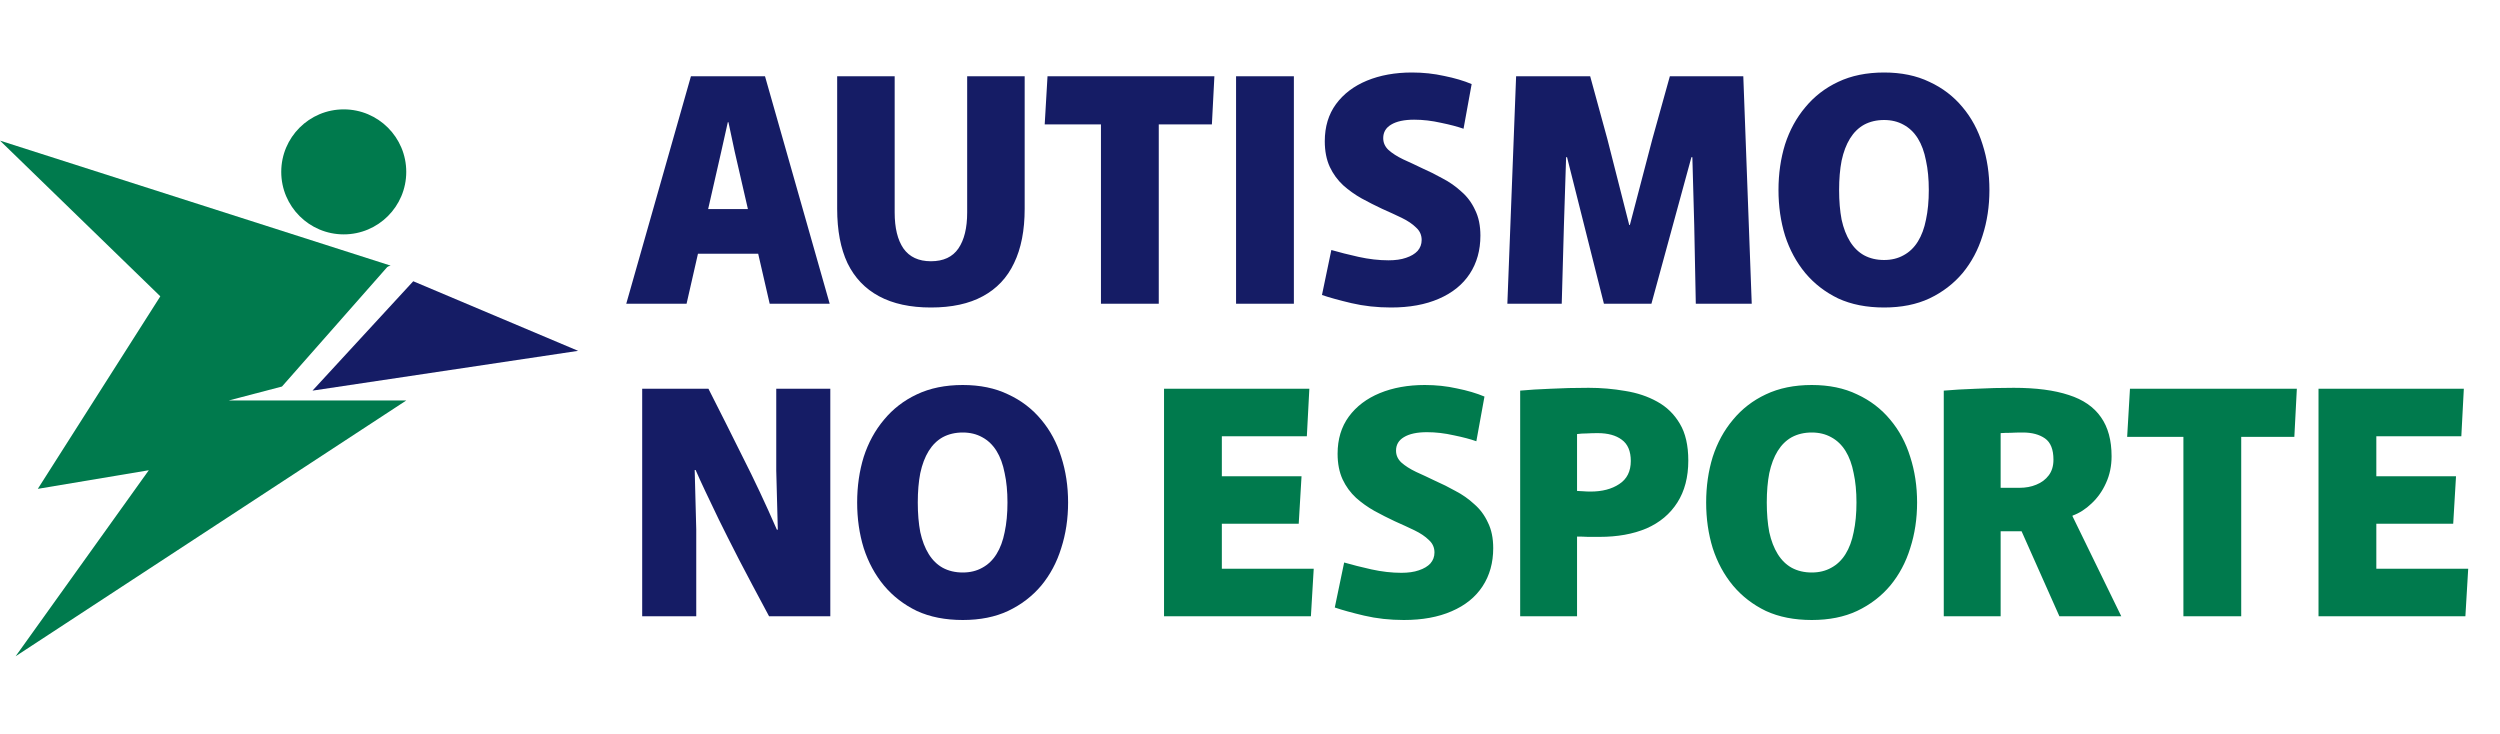 <svg width="160" height="47" viewBox="0 0 160 47" fill="none" xmlns="http://www.w3.org/2000/svg">
<path d="M2.42 31.286L11.511 17H24.864L18.046 24.738L14.636 25.631H17.193H26L1 42L9.523 30.095L2.42 31.286Z" fill="#007A4D"/>
<path d="M0 9L25 17L12.356 21L0 9Z" fill="#007A4D"/>
<path d="M20 25L26.448 18L37 22.454L20 25Z" fill="#151C65"/>
<circle cx="22" cy="11" r="4" fill="#007A4D"/>
<path d="M44.22 4.88H48.96L53.1 19.44H49.26L47.02 9.7L46.62 7.82H46.58L46.16 9.7L43.94 19.44H40.08L44.22 4.88ZM45.06 13.38H48.14L48.76 16.24H44.44L45.06 13.38ZM59.579 19.68C58.259 19.68 57.152 19.44 56.259 18.96C55.365 18.48 54.692 17.773 54.239 16.84C53.799 15.907 53.579 14.747 53.579 13.36V4.88H57.259V13.6C57.259 14.587 57.445 15.354 57.819 15.9C58.205 16.447 58.792 16.72 59.579 16.72C60.379 16.72 60.965 16.447 61.339 15.9C61.712 15.354 61.899 14.587 61.899 13.6V4.88H65.579V13.36C65.579 14.747 65.352 15.907 64.899 16.84C64.459 17.773 63.792 18.48 62.899 18.96C62.019 19.44 60.912 19.68 59.579 19.68ZM70.461 7.96H66.861L67.041 4.88H77.721L77.561 7.96H74.161V19.44H70.461V7.96ZM79.108 4.88H82.808V19.44H79.108V4.88ZM89.026 19.68C88.132 19.68 87.286 19.587 86.486 19.4C85.699 19.213 85.072 19.04 84.606 18.88L85.206 16C85.712 16.147 86.292 16.294 86.946 16.44C87.612 16.587 88.252 16.66 88.866 16.66C89.306 16.66 89.679 16.607 89.986 16.5C90.306 16.393 90.552 16.247 90.726 16.06C90.899 15.86 90.986 15.627 90.986 15.36C90.986 15.04 90.866 14.774 90.626 14.56C90.399 14.334 90.092 14.127 89.706 13.94C89.319 13.754 88.899 13.56 88.446 13.36C88.019 13.16 87.586 12.94 87.146 12.7C86.719 12.46 86.326 12.18 85.966 11.86C85.606 11.527 85.319 11.133 85.106 10.68C84.892 10.213 84.786 9.667 84.786 9.04C84.786 8.107 85.026 7.314 85.506 6.66C85.986 6.007 86.646 5.507 87.486 5.16C88.326 4.814 89.286 4.64 90.366 4.64C91.086 4.64 91.772 4.714 92.426 4.86C93.092 4.994 93.679 5.167 94.186 5.38L93.666 8.24C93.292 8.107 92.812 7.98 92.226 7.86C91.639 7.727 91.066 7.66 90.506 7.66C89.866 7.66 89.372 7.767 89.026 7.98C88.692 8.18 88.526 8.467 88.526 8.84C88.526 9.134 88.639 9.387 88.866 9.6C89.106 9.814 89.419 10.014 89.806 10.2C90.192 10.373 90.606 10.567 91.046 10.78C91.472 10.967 91.899 11.18 92.326 11.42C92.766 11.647 93.166 11.927 93.526 12.26C93.899 12.58 94.192 12.973 94.406 13.44C94.632 13.893 94.746 14.44 94.746 15.08C94.746 16.014 94.519 16.827 94.066 17.52C93.612 18.213 92.952 18.747 92.086 19.12C91.232 19.494 90.212 19.68 89.026 19.68ZM97.031 4.88H101.771L102.871 8.9L104.271 14.4H104.311L105.751 8.9L106.871 4.88H111.571L112.111 19.44H108.531L108.431 14.42L108.311 10.06H108.251L105.691 19.44H102.651L100.291 10.06H100.231L100.091 14.42L99.951 19.44H96.471L97.031 4.88ZM120.583 19.68C119.463 19.68 118.483 19.487 117.643 19.1C116.816 18.7 116.116 18.16 115.543 17.48C114.969 16.787 114.536 15.987 114.243 15.08C113.963 14.174 113.823 13.2 113.823 12.16C113.823 11.12 113.963 10.147 114.243 9.24C114.536 8.334 114.969 7.54 115.543 6.86C116.116 6.167 116.816 5.627 117.643 5.24C118.483 4.84 119.463 4.64 120.583 4.64C121.689 4.64 122.656 4.84 123.483 5.24C124.323 5.627 125.029 6.167 125.603 6.86C126.176 7.54 126.603 8.334 126.883 9.24C127.176 10.147 127.323 11.12 127.323 12.16C127.323 13.2 127.176 14.174 126.883 15.08C126.603 15.987 126.176 16.787 125.603 17.48C125.029 18.16 124.323 18.7 123.483 19.1C122.656 19.487 121.689 19.68 120.583 19.68ZM120.583 16.64C121.049 16.64 121.463 16.54 121.823 16.34C122.196 16.14 122.503 15.847 122.743 15.46C122.983 15.073 123.156 14.607 123.263 14.06C123.383 13.5 123.443 12.867 123.443 12.16C123.443 11.454 123.383 10.827 123.263 10.28C123.156 9.72 122.983 9.247 122.743 8.86C122.503 8.474 122.196 8.18 121.823 7.98C121.463 7.78 121.049 7.68 120.583 7.68C120.103 7.68 119.676 7.78 119.303 7.98C118.943 8.18 118.643 8.474 118.403 8.86C118.163 9.247 117.983 9.72 117.863 10.28C117.756 10.827 117.703 11.454 117.703 12.16C117.703 12.867 117.756 13.5 117.863 14.06C117.983 14.607 118.163 15.073 118.403 15.46C118.643 15.847 118.943 16.14 119.303 16.34C119.676 16.54 120.103 16.64 120.583 16.64ZM41.1 24.88H45.34C46.1 26.373 46.833 27.834 47.54 29.26C48.26 30.674 48.987 32.22 49.72 33.9H49.78L49.68 30.12V24.88H53.14V39.44H49.22C48.46 38.027 47.82 36.82 47.3 35.82C46.78 34.807 46.347 33.947 46 33.24C45.667 32.533 45.38 31.933 45.14 31.44C44.9 30.933 44.693 30.48 44.52 30.08H44.46L44.56 33.88V39.44H41.1V24.88ZM61.618 39.68C60.498 39.68 59.518 39.487 58.678 39.1C57.851 38.7 57.151 38.16 56.578 37.48C56.005 36.787 55.571 35.987 55.278 35.08C54.998 34.173 54.858 33.2 54.858 32.16C54.858 31.12 54.998 30.147 55.278 29.24C55.571 28.334 56.005 27.54 56.578 26.86C57.151 26.167 57.851 25.627 58.678 25.24C59.518 24.84 60.498 24.64 61.618 24.64C62.724 24.64 63.691 24.84 64.518 25.24C65.358 25.627 66.064 26.167 66.638 26.86C67.211 27.54 67.638 28.334 67.918 29.24C68.211 30.147 68.358 31.12 68.358 32.16C68.358 33.2 68.211 34.173 67.918 35.08C67.638 35.987 67.211 36.787 66.638 37.48C66.064 38.16 65.358 38.7 64.518 39.1C63.691 39.487 62.724 39.68 61.618 39.68ZM61.618 36.64C62.084 36.64 62.498 36.54 62.858 36.34C63.231 36.14 63.538 35.847 63.778 35.46C64.018 35.074 64.191 34.607 64.298 34.06C64.418 33.5 64.478 32.867 64.478 32.16C64.478 31.453 64.418 30.827 64.298 30.28C64.191 29.72 64.018 29.247 63.778 28.86C63.538 28.474 63.231 28.18 62.858 27.98C62.498 27.78 62.084 27.68 61.618 27.68C61.138 27.68 60.711 27.78 60.338 27.98C59.978 28.18 59.678 28.474 59.438 28.86C59.198 29.247 59.018 29.72 58.898 30.28C58.791 30.827 58.738 31.453 58.738 32.16C58.738 32.867 58.791 33.5 58.898 34.06C59.018 34.607 59.198 35.074 59.438 35.46C59.678 35.847 59.978 36.14 60.338 36.34C60.711 36.54 61.138 36.64 61.618 36.64Z" fill="#151C65"/>
<path d="M74.498 24.88H83.798L83.638 27.92H78.198V30.48H83.298L83.118 33.52H78.198V36.4H84.078L83.898 39.44H74.498V24.88ZM89.846 39.68C88.953 39.68 88.106 39.587 87.306 39.4C86.519 39.214 85.893 39.04 85.426 38.88L86.026 36C86.533 36.147 87.113 36.294 87.766 36.44C88.433 36.587 89.073 36.66 89.686 36.66C90.126 36.66 90.499 36.607 90.806 36.5C91.126 36.394 91.373 36.247 91.546 36.06C91.719 35.86 91.806 35.627 91.806 35.36C91.806 35.04 91.686 34.773 91.446 34.56C91.219 34.334 90.913 34.127 90.526 33.94C90.139 33.754 89.719 33.56 89.266 33.36C88.839 33.16 88.406 32.94 87.966 32.7C87.539 32.46 87.146 32.18 86.786 31.86C86.426 31.527 86.139 31.134 85.926 30.68C85.713 30.213 85.606 29.667 85.606 29.04C85.606 28.107 85.846 27.314 86.326 26.66C86.806 26.007 87.466 25.507 88.306 25.16C89.146 24.814 90.106 24.64 91.186 24.64C91.906 24.64 92.593 24.713 93.246 24.86C93.913 24.994 94.499 25.167 95.006 25.38L94.486 28.24C94.113 28.107 93.633 27.98 93.046 27.86C92.459 27.727 91.886 27.66 91.326 27.66C90.686 27.66 90.193 27.767 89.846 27.98C89.513 28.18 89.346 28.467 89.346 28.84C89.346 29.134 89.459 29.387 89.686 29.6C89.926 29.814 90.239 30.014 90.626 30.2C91.013 30.373 91.426 30.567 91.866 30.78C92.293 30.967 92.719 31.18 93.146 31.42C93.586 31.647 93.986 31.927 94.346 32.26C94.719 32.58 95.013 32.974 95.226 33.44C95.453 33.894 95.566 34.44 95.566 35.08C95.566 36.014 95.339 36.827 94.886 37.52C94.433 38.214 93.773 38.747 92.906 39.12C92.053 39.493 91.033 39.68 89.846 39.68ZM97.291 25C97.851 24.947 98.498 24.907 99.231 24.88C99.978 24.84 100.791 24.82 101.671 24.82C102.471 24.82 103.251 24.887 104.011 25.02C104.771 25.14 105.451 25.367 106.051 25.7C106.665 26.034 107.151 26.507 107.511 27.12C107.871 27.72 108.051 28.507 108.051 29.48C108.051 30.534 107.818 31.427 107.351 32.16C106.885 32.894 106.225 33.447 105.371 33.82C104.518 34.18 103.518 34.36 102.371 34.36C102.131 34.36 101.885 34.36 101.631 34.36C101.391 34.347 101.158 34.34 100.931 34.34V39.44H97.291V25ZM101.791 31.46C102.538 31.46 103.151 31.3 103.631 30.98C104.125 30.66 104.371 30.167 104.371 29.5C104.371 28.873 104.178 28.42 103.791 28.14C103.418 27.86 102.905 27.72 102.251 27.72C102.011 27.72 101.778 27.727 101.551 27.74C101.325 27.74 101.118 27.753 100.931 27.78V31.42C101.038 31.42 101.165 31.427 101.311 31.44C101.458 31.453 101.618 31.46 101.791 31.46ZM115.954 39.68C114.834 39.68 113.854 39.487 113.014 39.1C112.187 38.7 111.487 38.16 110.914 37.48C110.34 36.787 109.907 35.987 109.614 35.08C109.334 34.173 109.194 33.2 109.194 32.16C109.194 31.12 109.334 30.147 109.614 29.24C109.907 28.334 110.34 27.54 110.914 26.86C111.487 26.167 112.187 25.627 113.014 25.24C113.854 24.84 114.834 24.64 115.954 24.64C117.06 24.64 118.027 24.84 118.854 25.24C119.694 25.627 120.4 26.167 120.974 26.86C121.547 27.54 121.974 28.334 122.254 29.24C122.547 30.147 122.694 31.12 122.694 32.16C122.694 33.2 122.547 34.173 122.254 35.08C121.974 35.987 121.547 36.787 120.974 37.48C120.4 38.16 119.694 38.7 118.854 39.1C118.027 39.487 117.06 39.68 115.954 39.68ZM115.954 36.64C116.42 36.64 116.834 36.54 117.194 36.34C117.567 36.14 117.874 35.847 118.114 35.46C118.354 35.074 118.527 34.607 118.634 34.06C118.754 33.5 118.814 32.867 118.814 32.16C118.814 31.453 118.754 30.827 118.634 30.28C118.527 29.72 118.354 29.247 118.114 28.86C117.874 28.474 117.567 28.18 117.194 27.98C116.834 27.78 116.42 27.68 115.954 27.68C115.474 27.68 115.047 27.78 114.674 27.98C114.314 28.18 114.014 28.474 113.774 28.86C113.534 29.247 113.354 29.72 113.234 30.28C113.127 30.827 113.074 31.453 113.074 32.16C113.074 32.867 113.127 33.5 113.234 34.06C113.354 34.607 113.534 35.074 113.774 35.46C114.014 35.847 114.314 36.14 114.674 36.34C115.047 36.54 115.474 36.64 115.954 36.64ZM124.401 25C125.001 24.947 125.687 24.907 126.461 24.88C127.234 24.84 128.041 24.82 128.881 24.82C130.307 24.82 131.481 24.974 132.401 25.28C133.321 25.573 134.007 26.047 134.461 26.7C134.914 27.34 135.141 28.174 135.141 29.2C135.141 29.827 135.021 30.4 134.781 30.92C134.554 31.427 134.247 31.86 133.861 32.22C133.487 32.58 133.081 32.84 132.641 33V33.04L135.761 39.44H131.801L129.381 34H128.041V39.44H124.401V25ZM129.241 31.22C129.641 31.22 130.001 31.154 130.321 31.02C130.654 30.887 130.921 30.687 131.121 30.42C131.321 30.154 131.421 29.82 131.421 29.42C131.421 28.767 131.241 28.314 130.881 28.06C130.521 27.807 130.047 27.68 129.461 27.68C129.154 27.68 128.887 27.687 128.661 27.7C128.434 27.7 128.227 27.707 128.041 27.72V31.22H129.241ZM139.738 27.96H136.138L136.318 24.88H146.998L146.838 27.96H143.438V39.44H139.738V27.96ZM148.385 24.88H157.685L157.525 27.92H152.085V30.48H157.185L157.005 33.52H152.085V36.4H157.965L157.785 39.44H148.385V24.88Z" fill="#007A4D"/>
</svg>
